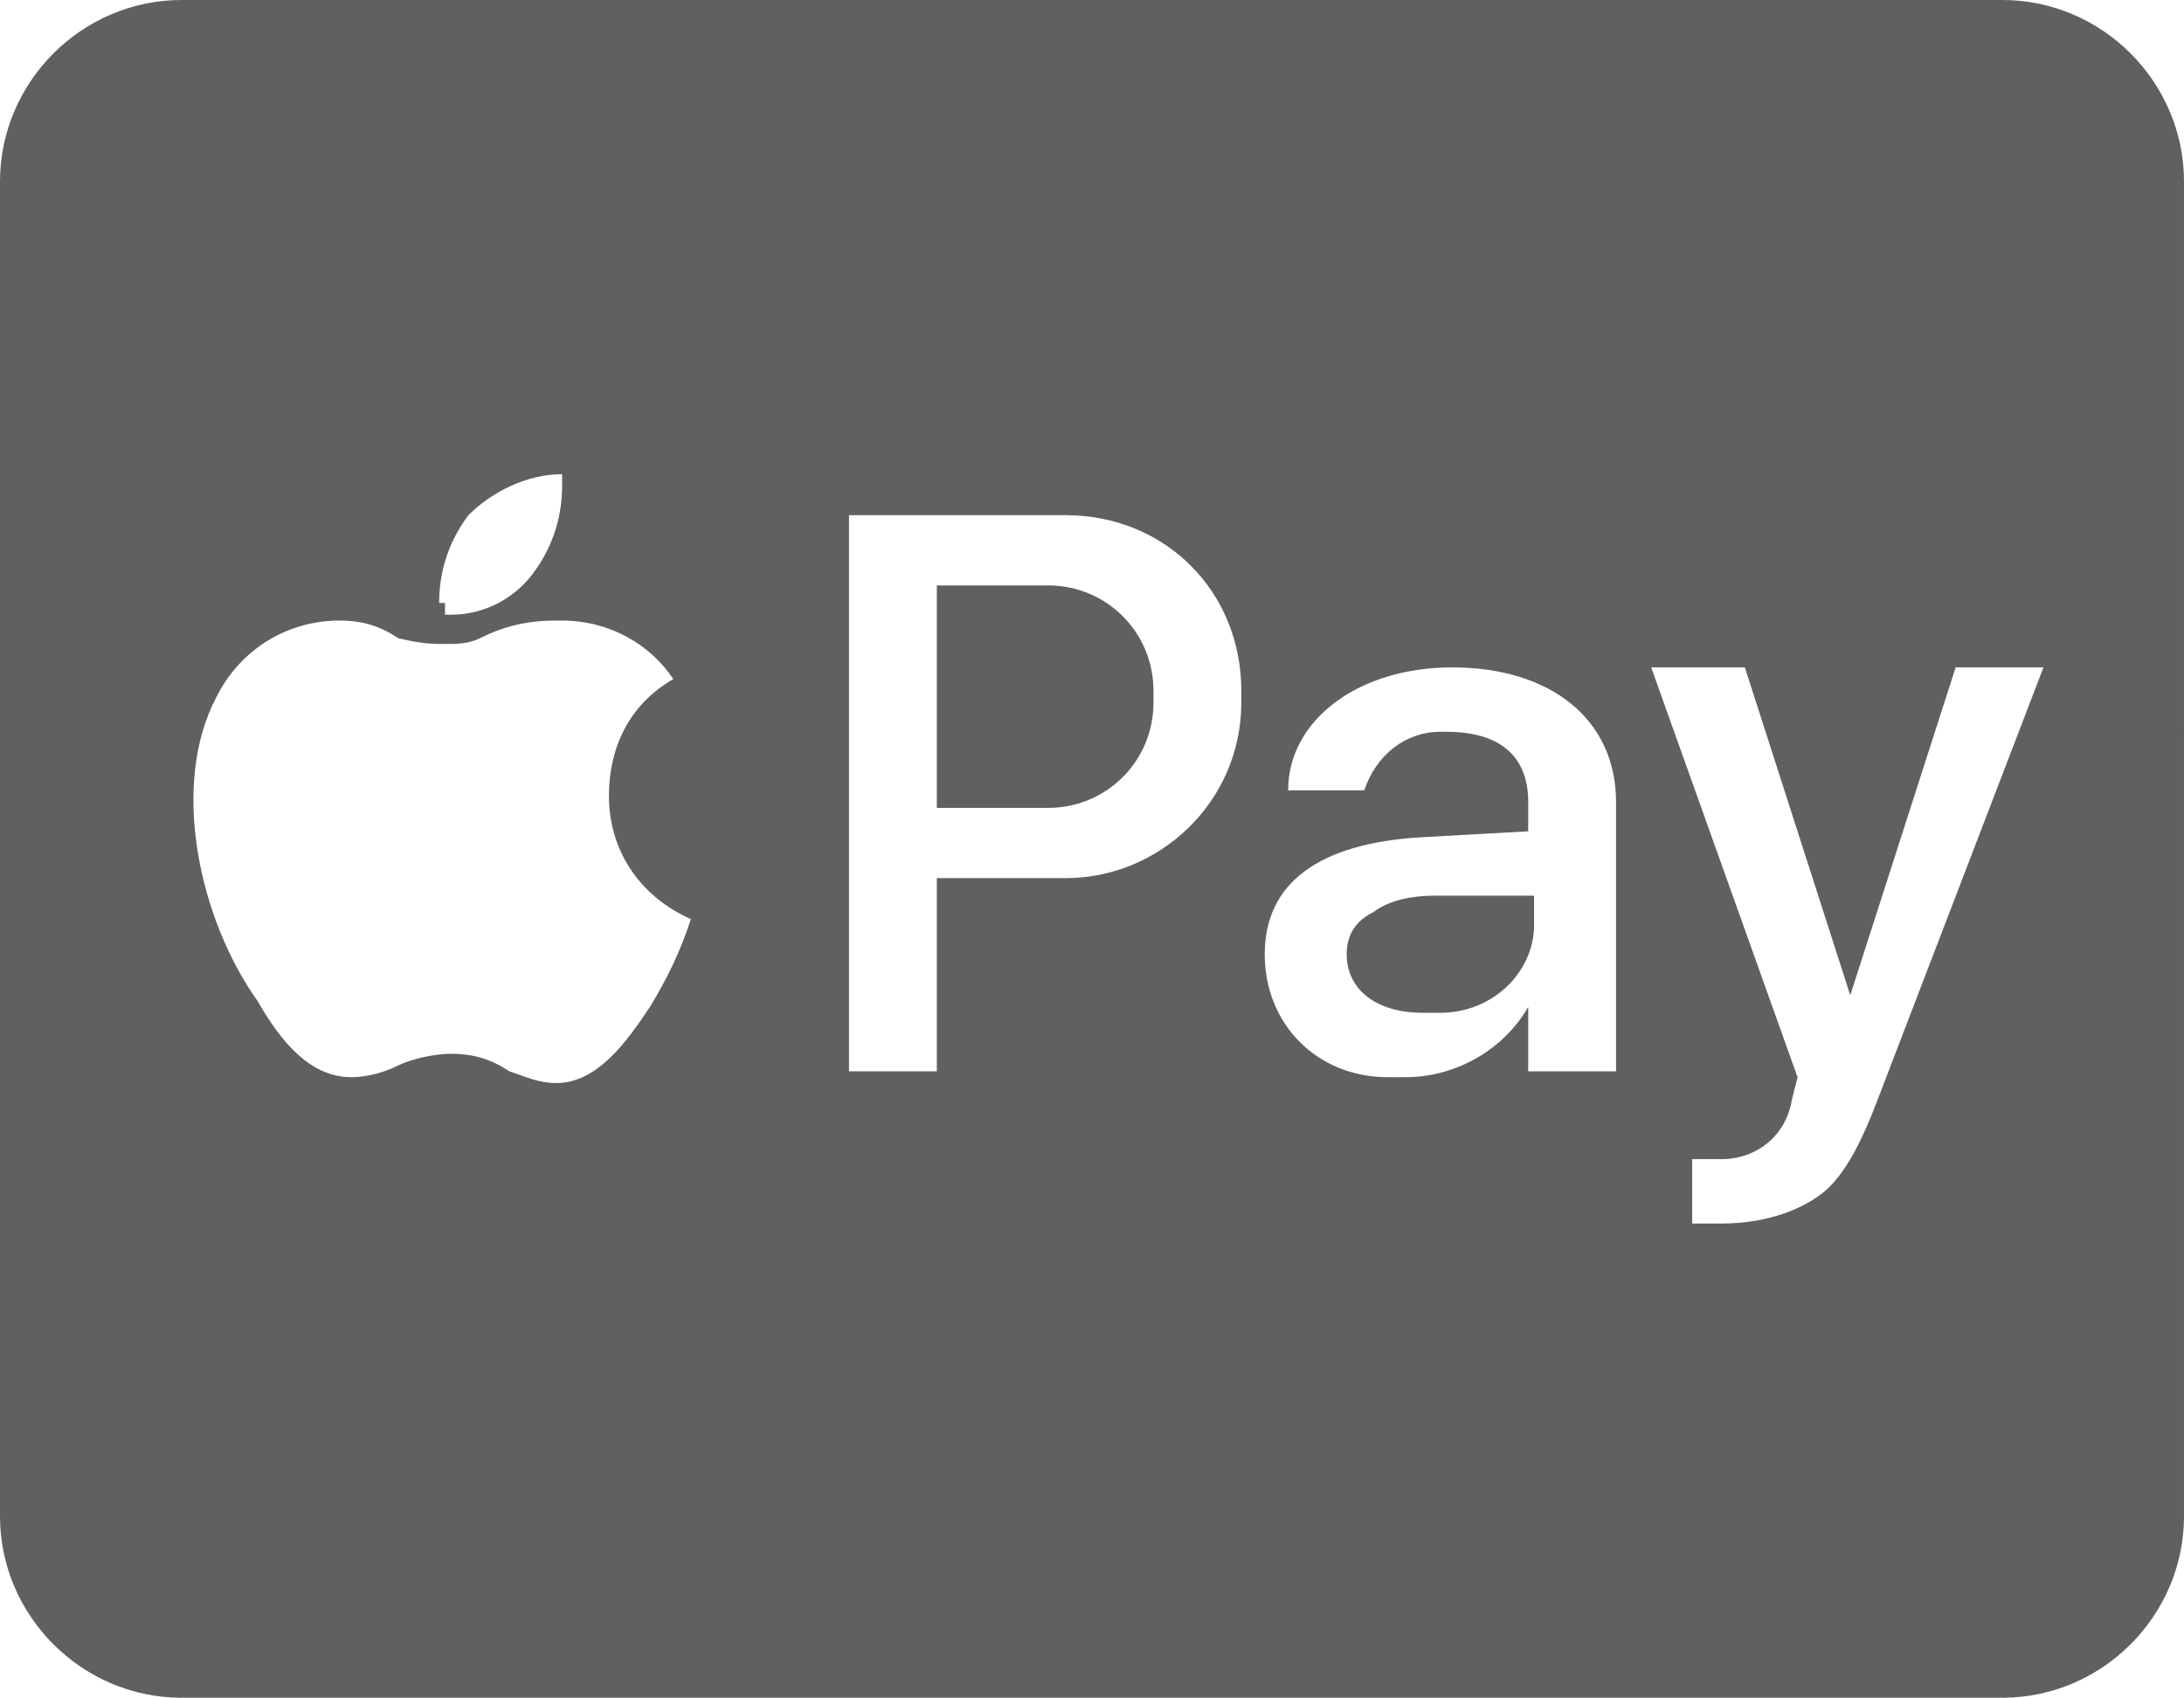 <?xml version="1.0" encoding="utf-8"?>
<!-- Generator: Adobe Illustrator 27.4.0, SVG Export Plug-In . SVG Version: 6.00 Build 0)  -->
<svg version="1.1" id="Calque_1" focusable="false" xmlns="http://www.w3.org/2000/svg" xmlns:xlink="http://www.w3.org/1999/xlink"
	 x="0px" y="0px" viewBox="0 0 37.3 29" style="enable-background:new 0 0 37.3 29;" xml:space="preserve">
<style type="text/css">
	.st0{fill:#606060;}
</style>
<path class="st0" d="M17.9,10c-0.1,0-0.2,0-0.2,0H16v3.8h1.7c0.1,0,0.2,0,0.2,0c1,0,1.8-0.8,1.8-1.8v-0.2C19.7,10.8,18.9,10,17.9,10
	z M24.5,15.3c-0.9,0-1.4,0.4-1.4,1c0,0.6,0.5,1,1.3,1c0,0,0.1,0,0.2,0c0.9,0,1.6-0.7,1.6-1.5v-0.5L24.5,15.3z M24.5,15.3
	c-0.9,0-1.4,0.4-1.4,1c0,0.6,0.5,1,1.3,1c0,0,0.1,0,0.2,0c0.9,0,1.6-0.7,1.6-1.5v-0.5L24.5,15.3z M17.9,10c-0.1,0-0.2,0-0.2,0H16
	v3.8h1.7c0.1,0,0.2,0,0.2,0c1,0,1.8-0.8,1.8-1.8v-0.2C19.7,10.8,18.9,10,17.9,10z M34.2,0H3.1C1.4,0,0,1.4,0,3.1v22.8
	C0,27.6,1.4,29,3.1,29h31.1c1.7,0,3.1-1.4,3.1-3.1V3.1C37.3,1.4,35.9,0,34.2,0z M7.5,10.3c0-0.6,0.2-1.1,0.5-1.5h0
	C8.4,8.4,9,8.1,9.6,8.1v0.2c0,0.6-0.2,1.1-0.5,1.5c-0.3,0.4-0.8,0.7-1.4,0.7c0,0-0.1,0-0.1,0V10.3z M11.8,15.7L11.8,15.7
	c-0.2,0.6-0.4,1-0.7,1.5c-0.4,0.6-0.9,1.3-1.6,1.3h0c-0.3,0-0.5-0.1-0.8-0.2C8.4,18.1,8.1,18,7.7,18c-0.3,0-0.7,0.1-0.9,0.2
	c-0.2,0.1-0.5,0.2-0.8,0.2h0c-0.7,0-1.2-0.6-1.6-1.3c-1-1.4-1.5-3.7-0.7-5.2l0,0c0.4-0.8,1.2-1.3,2.1-1.3h0c0.4,0,0.7,0.1,1,0.3
	C7.2,11,7.4,11,7.6,11h0C7.8,11,8,11,8.2,10.9h0c0.4-0.2,0.8-0.3,1.3-0.3h0.1c0.8,0,1.5,0.4,1.9,1l0,0h0c-0.7,0.4-1.1,1.1-1.1,2
	C10.4,14.5,10.9,15.3,11.8,15.7L11.8,15.7L11.8,15.7z M21.2,12c0,1.7-1.4,3-3,3c-0.1,0-0.1,0-0.2,0h-2v3.3h-1.5V8.8h3.7
	c1.7,0,3,1.3,3,3V12z M27.5,18.3h-1.4v-1.1h0l0,0c-0.4,0.7-1.2,1.2-2.1,1.2H24c-0.1,0-0.2,0-0.3,0c-1.2,0-2.1-0.9-2.1-2.1
	c0-1.2,0.9-1.9,2.7-2l1.8-0.1v-0.5c0-0.8-0.5-1.2-1.4-1.2c0,0-0.1,0-0.1,0c-0.6,0-1.1,0.4-1.3,1H22c0-1.2,1.2-2.1,2.8-2.1
	c1.7,0,2.8,0.9,2.8,2.3V18.3z M32.1,18.7c-0.3,0.8-0.6,1.4-1,1.7c-0.4,0.3-1,0.5-1.7,0.5h0c-0.2,0-0.4,0-0.5,0v-1.1
	c0.1,0,0.3,0,0.4,0h0.1c0.6,0,1.1-0.4,1.2-1l0.1-0.4l-2.5-7h1.6l1.8,5.6h0l1.8-5.6h1.5L32.1,18.7z M23,16.3c0,0.6,0.5,1,1.3,1
	c0,0,0.1,0,0.2,0c0.9,0,1.6-0.7,1.6-1.5v-0.5l-1.6,0.1C23.5,15.4,23,15.7,23,16.3z M17.9,10c-0.1,0-0.2,0-0.2,0H16v3.8h1.7
	c0.1,0,0.2,0,0.2,0c1,0,1.8-0.8,1.8-1.8v-0.2C19.7,10.8,18.9,10,17.9,10z M17.9,10c-0.1,0-0.2,0-0.2,0H16v3.8h1.7c0.1,0,0.2,0,0.2,0
	c1,0,1.8-0.8,1.8-1.8v-0.2C19.7,10.8,18.9,10,17.9,10z M17.9,10c-0.1,0-0.2,0-0.2,0H16v3.8h1.7c0.1,0,0.2,0,0.2,0
	c1,0,1.8-0.8,1.8-1.8v-0.2C19.7,10.8,18.9,10,17.9,10z"/>
</svg>
